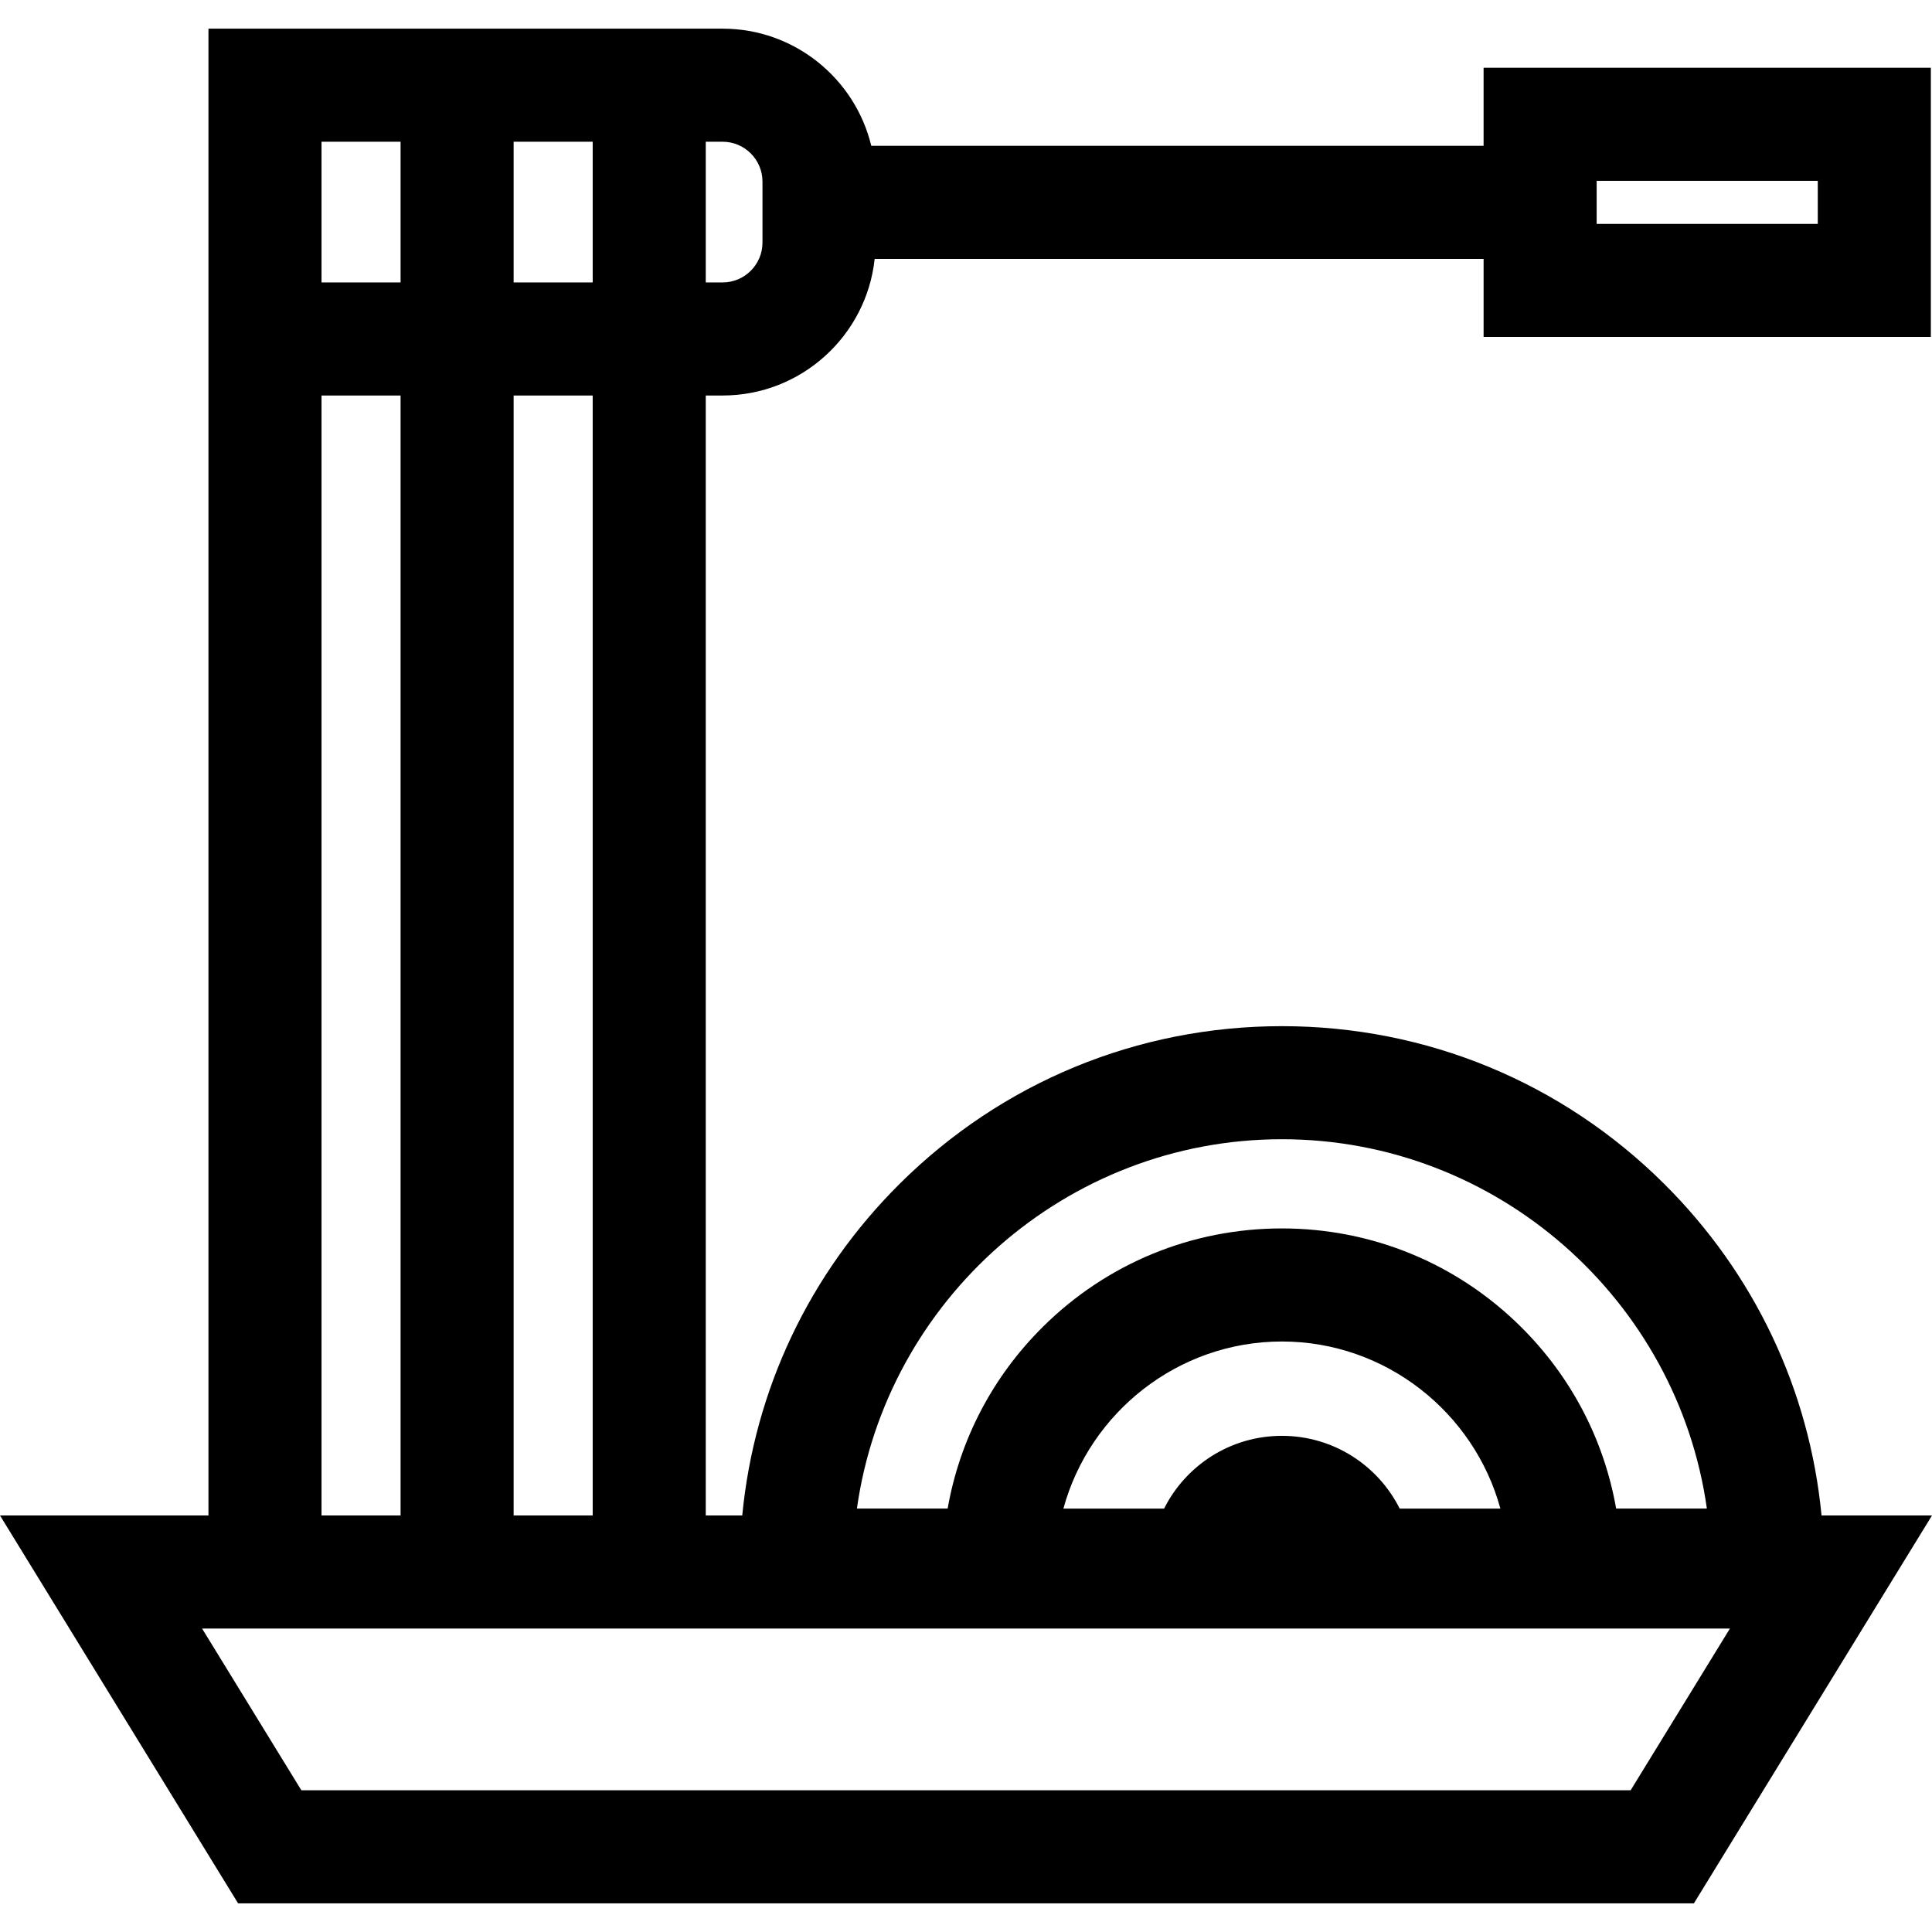 <?xml version="1.0" encoding="UTF-8"?> <svg xmlns="http://www.w3.org/2000/svg" xmlns:xlink="http://www.w3.org/1999/xlink" version="1.1" id="Capa_1" x="0px" y="0px" viewBox="0 0 512 512" style="enable-background:new 0 0 512 512;" xml:space="preserve"> <g> <g> <path d="M482.728,401.616c-3.204-33.243-17.748-64.071-41.724-87.9c-27.103-26.937-63.075-41.771-101.289-41.771 c-38.214,0-74.186,14.835-101.289,41.771c-23.977,23.829-38.52,54.657-41.724,87.9h-9.669V104.814h4.462 c20.888,0,38.132-15.883,40.3-36.205h161.374v20.69h118.524V17.954H393.168v20.689H230.897 c-4.284-17.788-20.318-31.048-39.402-31.048H55.242v9.655V37.56v364.056H0l63.097,102.788h385.806L512,401.616H482.728z M423.132,47.918h58.596v11.416h-58.596V47.918z M187.034,37.56h4.462c5.828,0,10.57,4.742,10.57,10.571v16.147 c0,5.829-4.742,10.571-10.57,10.571h-4.462V37.56z M339.716,301.908c57.18,0,104.861,42.699,112.625,97.882h-24.045 c-3.193-18.189-11.882-34.931-25.257-48.184c-16.959-16.805-39.447-26.06-63.324-26.06c-23.876,0-46.365,9.255-63.324,26.06 c-13.375,13.254-22.063,29.995-25.257,48.184H227.09C234.854,344.607,282.535,301.908,339.716,301.908z M397.618,399.79H370.93 c-5.734-11.43-17.555-19.278-31.215-19.278c-13.661,0-25.48,7.848-31.215,19.278h-26.688c6.959-25.454,30.365-44.28,57.903-44.28 C367.252,355.511,390.658,374.336,397.618,399.79z M136.12,37.56h20.95v37.289h-20.95V37.56z M136.119,104.814h20.95v296.802 h-20.95V104.814z M85.206,37.56h20.95v37.289h-20.95V37.56z M85.206,104.813h20.95v296.803h-20.95V104.813z M432.137,474.44 H79.863l-26.31-42.86h404.895L432.137,474.44z"></path> </g> </g> <g> </g> <g> </g> <g> </g> <g> </g> <g> </g> <g> </g> <g> </g> <g> </g> <g> </g> <g> </g> <g> </g> <g> </g> <g> </g> <g> </g> <g> </g> </svg> 
